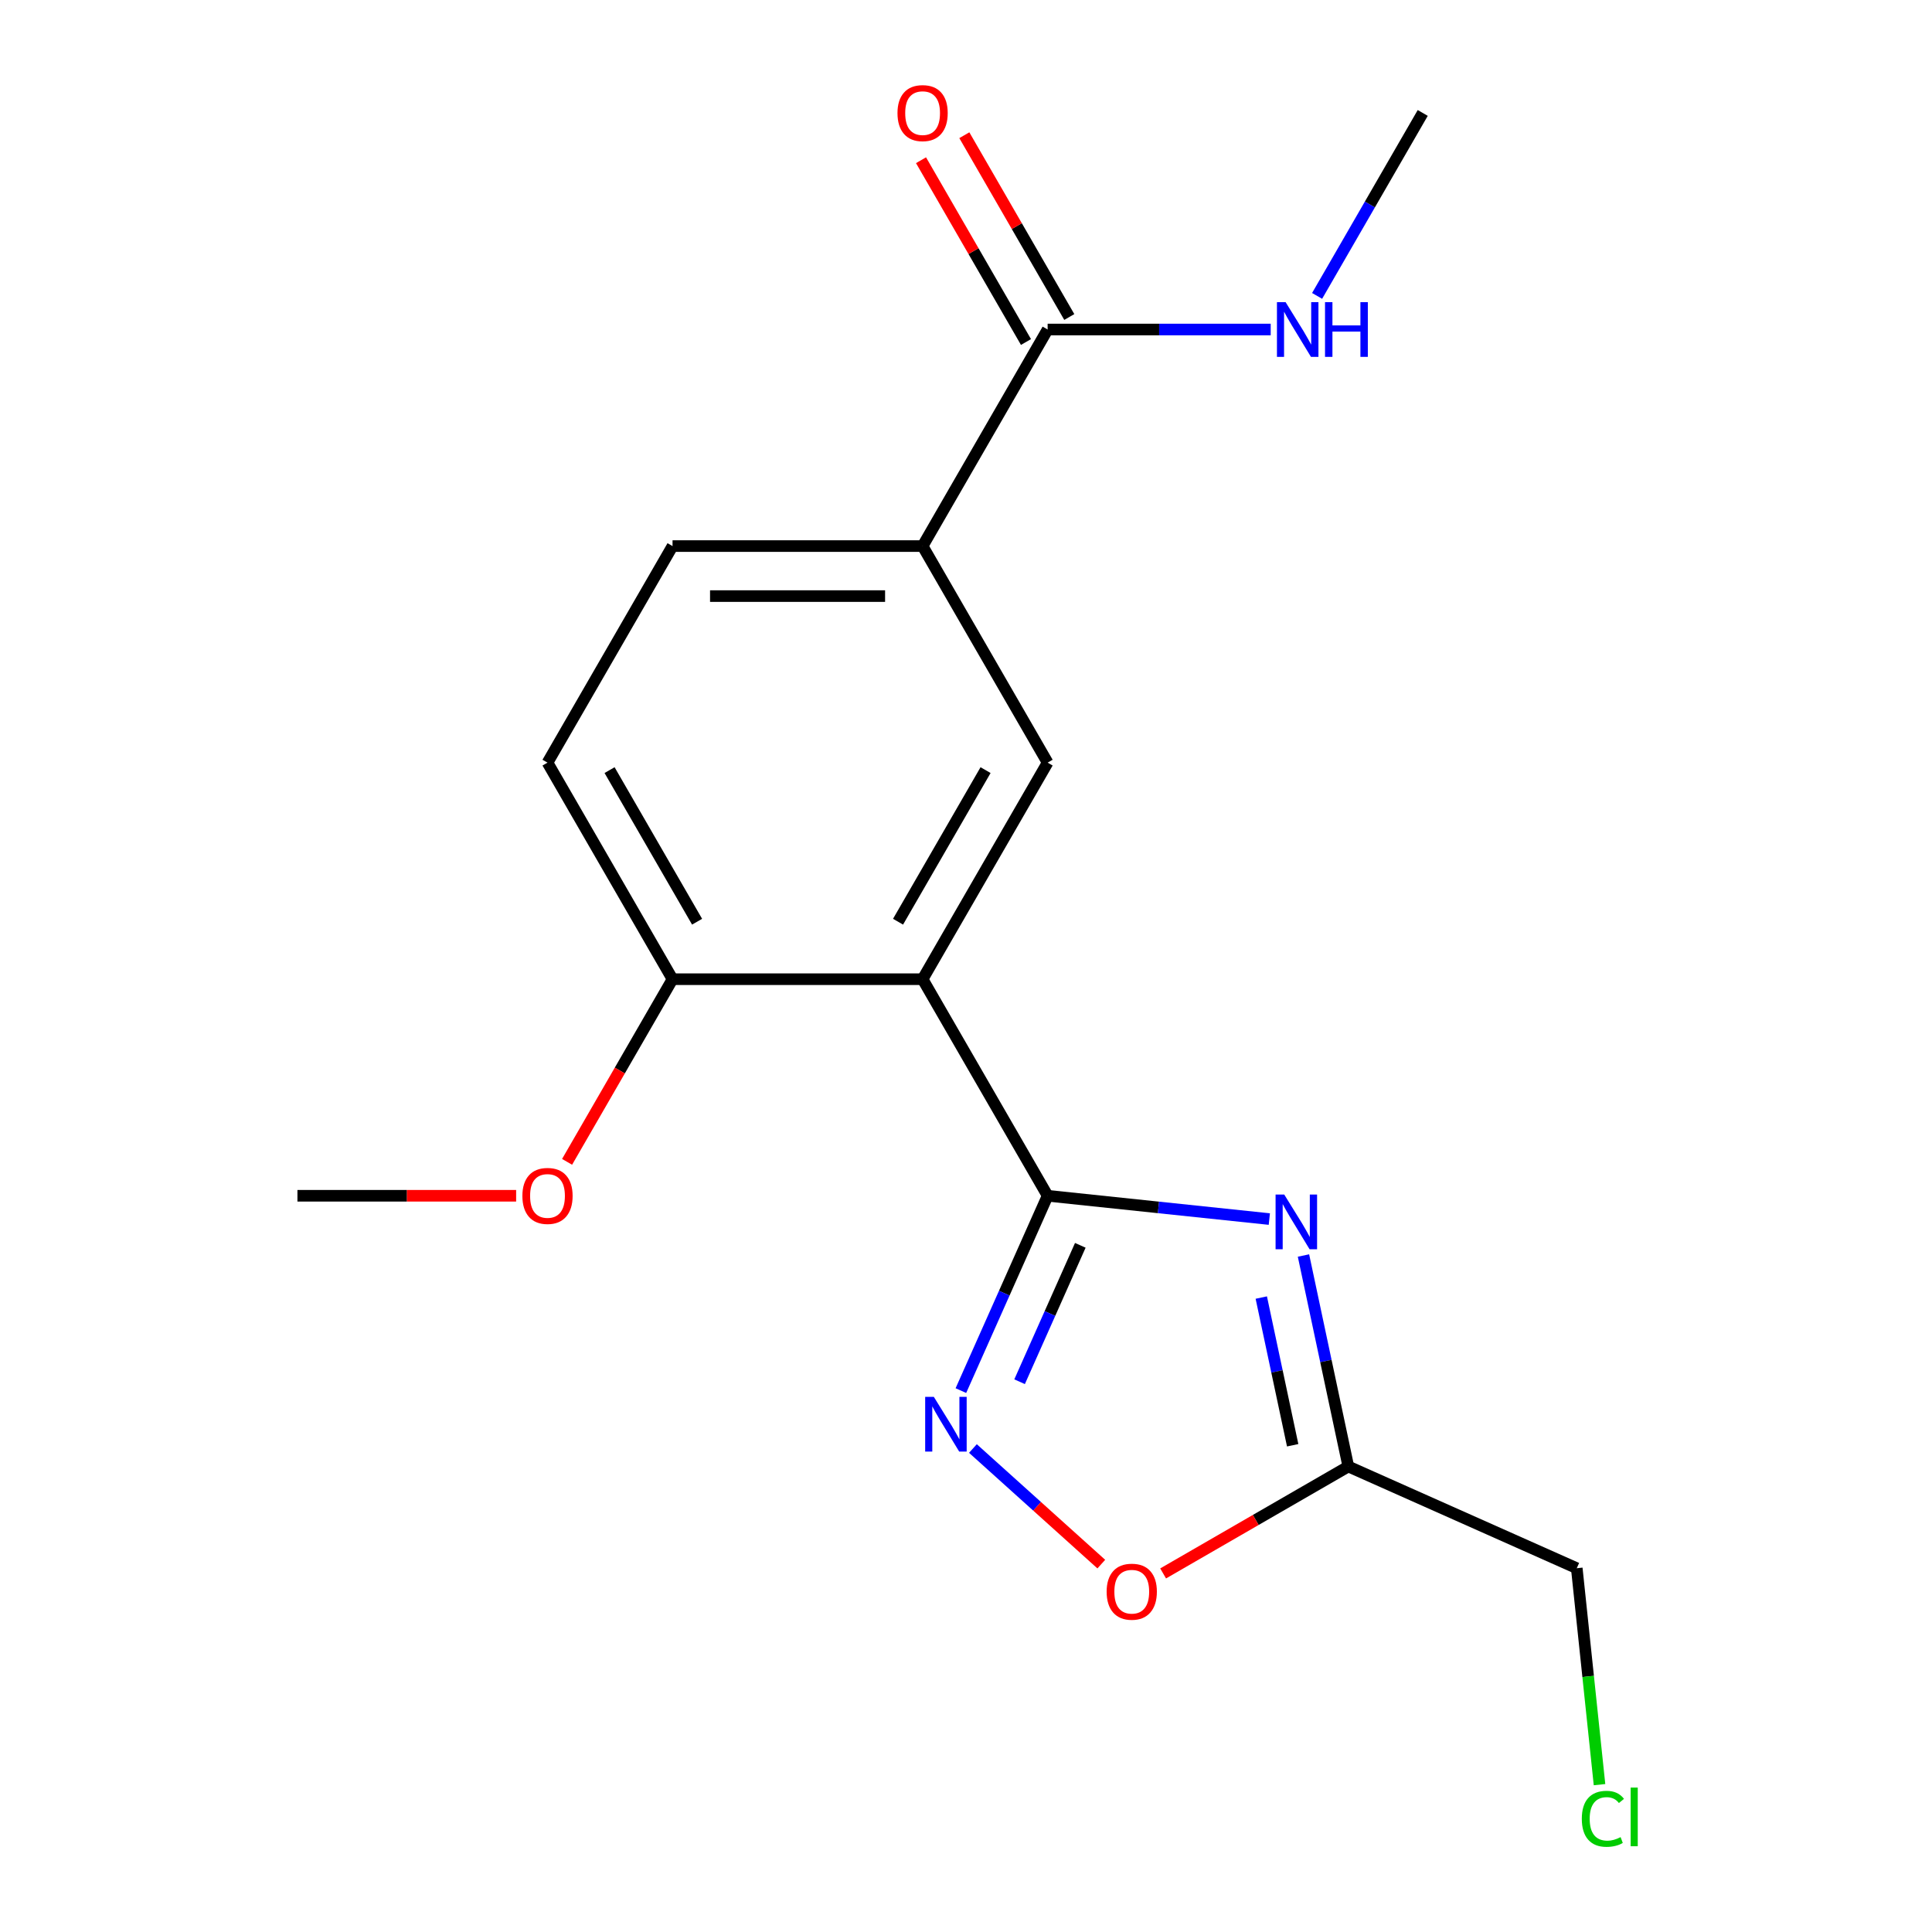 <?xml version='1.0' encoding='iso-8859-1'?>
<svg version='1.1' baseProfile='full'
              xmlns='http://www.w3.org/2000/svg'
                      xmlns:rdkit='http://www.rdkit.org/xml'
                      xmlns:xlink='http://www.w3.org/1999/xlink'
                  xml:space='preserve'
width='1000px' height='1000px' viewBox='0 0 1000 1000'>
<!-- END OF HEADER -->
<rect style='opacity:1.0;fill:#FFFFFF;stroke:none' width='1000' height='1000' x='0' y='0'> </rect>
<path class='bond-0' d='M 542.253,618.926 L 599.628,624.956' style='fill:none;fill-rule:evenodd;stroke:#000000;stroke-width:6px;stroke-linecap:butt;stroke-linejoin:miter;stroke-opacity:1' />
<path class='bond-0' d='M 599.628,624.956 L 657.002,630.986' style='fill:none;fill-rule:evenodd;stroke:#0000FF;stroke-width:6px;stroke-linecap:butt;stroke-linejoin:miter;stroke-opacity:1' />
<path class='bond-1' d='M 542.253,618.926 L 477.537,506.833' style='fill:none;fill-rule:evenodd;stroke:#000000;stroke-width:6px;stroke-linecap:butt;stroke-linejoin:miter;stroke-opacity:1' />
<path class='bond-2' d='M 542.253,618.926 L 519.803,669.35' style='fill:none;fill-rule:evenodd;stroke:#000000;stroke-width:6px;stroke-linecap:butt;stroke-linejoin:miter;stroke-opacity:1' />
<path class='bond-2' d='M 519.803,669.35 L 497.353,719.773' style='fill:none;fill-rule:evenodd;stroke:#0000FF;stroke-width:6px;stroke-linecap:butt;stroke-linejoin:miter;stroke-opacity:1' />
<path class='bond-2' d='M 559.167,644.582 L 543.452,679.879' style='fill:none;fill-rule:evenodd;stroke:#000000;stroke-width:6px;stroke-linecap:butt;stroke-linejoin:miter;stroke-opacity:1' />
<path class='bond-2' d='M 543.452,679.879 L 527.737,715.175' style='fill:none;fill-rule:evenodd;stroke:#0000FF;stroke-width:6px;stroke-linecap:butt;stroke-linejoin:miter;stroke-opacity:1' />
<path class='bond-3' d='M 674.676,649.851 L 686.282,704.456' style='fill:none;fill-rule:evenodd;stroke:#0000FF;stroke-width:6px;stroke-linecap:butt;stroke-linejoin:miter;stroke-opacity:1' />
<path class='bond-3' d='M 686.282,704.456 L 697.889,759.06' style='fill:none;fill-rule:evenodd;stroke:#000000;stroke-width:6px;stroke-linecap:butt;stroke-linejoin:miter;stroke-opacity:1' />
<path class='bond-3' d='M 652.837,671.615 L 660.961,709.838' style='fill:none;fill-rule:evenodd;stroke:#0000FF;stroke-width:6px;stroke-linecap:butt;stroke-linejoin:miter;stroke-opacity:1' />
<path class='bond-3' d='M 660.961,709.838 L 669.086,748.061' style='fill:none;fill-rule:evenodd;stroke:#000000;stroke-width:6px;stroke-linecap:butt;stroke-linejoin:miter;stroke-opacity:1' />
<path class='bond-4' d='M 477.537,506.833 L 542.253,394.74' style='fill:none;fill-rule:evenodd;stroke:#000000;stroke-width:6px;stroke-linecap:butt;stroke-linejoin:miter;stroke-opacity:1' />
<path class='bond-4' d='M 464.826,477.076 L 510.127,398.611' style='fill:none;fill-rule:evenodd;stroke:#000000;stroke-width:6px;stroke-linecap:butt;stroke-linejoin:miter;stroke-opacity:1' />
<path class='bond-8' d='M 477.537,506.833 L 348.103,506.833' style='fill:none;fill-rule:evenodd;stroke:#000000;stroke-width:6px;stroke-linecap:butt;stroke-linejoin:miter;stroke-opacity:1' />
<path class='bond-5' d='M 503.584,749.753 L 536.807,779.667' style='fill:none;fill-rule:evenodd;stroke:#0000FF;stroke-width:6px;stroke-linecap:butt;stroke-linejoin:miter;stroke-opacity:1' />
<path class='bond-5' d='M 536.807,779.667 L 570.03,809.582' style='fill:none;fill-rule:evenodd;stroke:#FF0000;stroke-width:6px;stroke-linecap:butt;stroke-linejoin:miter;stroke-opacity:1' />
<path class='bond-13' d='M 697.889,759.06 L 816.132,811.706' style='fill:none;fill-rule:evenodd;stroke:#000000;stroke-width:6px;stroke-linecap:butt;stroke-linejoin:miter;stroke-opacity:1' />
<path class='bond-18' d='M 697.889,759.06 L 649.96,786.732' style='fill:none;fill-rule:evenodd;stroke:#000000;stroke-width:6px;stroke-linecap:butt;stroke-linejoin:miter;stroke-opacity:1' />
<path class='bond-18' d='M 649.96,786.732 L 602.032,814.403' style='fill:none;fill-rule:evenodd;stroke:#FF0000;stroke-width:6px;stroke-linecap:butt;stroke-linejoin:miter;stroke-opacity:1' />
<path class='bond-7' d='M 542.253,394.74 L 477.537,282.647' style='fill:none;fill-rule:evenodd;stroke:#000000;stroke-width:6px;stroke-linecap:butt;stroke-linejoin:miter;stroke-opacity:1' />
<path class='bond-6' d='M 542.253,170.554 L 477.537,282.647' style='fill:none;fill-rule:evenodd;stroke:#000000;stroke-width:6px;stroke-linecap:butt;stroke-linejoin:miter;stroke-opacity:1' />
<path class='bond-9' d='M 553.463,164.083 L 526.299,117.034' style='fill:none;fill-rule:evenodd;stroke:#000000;stroke-width:6px;stroke-linecap:butt;stroke-linejoin:miter;stroke-opacity:1' />
<path class='bond-9' d='M 526.299,117.034 L 499.136,69.986' style='fill:none;fill-rule:evenodd;stroke:#FF0000;stroke-width:6px;stroke-linecap:butt;stroke-linejoin:miter;stroke-opacity:1' />
<path class='bond-9' d='M 531.044,177.026 L 503.881,129.977' style='fill:none;fill-rule:evenodd;stroke:#000000;stroke-width:6px;stroke-linecap:butt;stroke-linejoin:miter;stroke-opacity:1' />
<path class='bond-9' d='M 503.881,129.977 L 476.717,82.929' style='fill:none;fill-rule:evenodd;stroke:#FF0000;stroke-width:6px;stroke-linecap:butt;stroke-linejoin:miter;stroke-opacity:1' />
<path class='bond-12' d='M 542.253,170.554 L 599.982,170.554' style='fill:none;fill-rule:evenodd;stroke:#000000;stroke-width:6px;stroke-linecap:butt;stroke-linejoin:miter;stroke-opacity:1' />
<path class='bond-12' d='M 599.982,170.554 L 657.711,170.554' style='fill:none;fill-rule:evenodd;stroke:#0000FF;stroke-width:6px;stroke-linecap:butt;stroke-linejoin:miter;stroke-opacity:1' />
<path class='bond-19' d='M 477.537,282.647 L 348.103,282.647' style='fill:none;fill-rule:evenodd;stroke:#000000;stroke-width:6px;stroke-linecap:butt;stroke-linejoin:miter;stroke-opacity:1' />
<path class='bond-19' d='M 458.121,308.534 L 367.518,308.534' style='fill:none;fill-rule:evenodd;stroke:#000000;stroke-width:6px;stroke-linecap:butt;stroke-linejoin:miter;stroke-opacity:1' />
<path class='bond-11' d='M 348.103,506.833 L 283.386,394.74' style='fill:none;fill-rule:evenodd;stroke:#000000;stroke-width:6px;stroke-linecap:butt;stroke-linejoin:miter;stroke-opacity:1' />
<path class='bond-11' d='M 360.814,477.076 L 315.512,398.611' style='fill:none;fill-rule:evenodd;stroke:#000000;stroke-width:6px;stroke-linecap:butt;stroke-linejoin:miter;stroke-opacity:1' />
<path class='bond-14' d='M 348.103,506.833 L 320.812,554.101' style='fill:none;fill-rule:evenodd;stroke:#000000;stroke-width:6px;stroke-linecap:butt;stroke-linejoin:miter;stroke-opacity:1' />
<path class='bond-14' d='M 320.812,554.101 L 293.522,601.37' style='fill:none;fill-rule:evenodd;stroke:#FF0000;stroke-width:6px;stroke-linecap:butt;stroke-linejoin:miter;stroke-opacity:1' />
<path class='bond-10' d='M 348.103,282.647 L 283.386,394.74' style='fill:none;fill-rule:evenodd;stroke:#000000;stroke-width:6px;stroke-linecap:butt;stroke-linejoin:miter;stroke-opacity:1' />
<path class='bond-16' d='M 681.731,153.158 L 709.067,105.81' style='fill:none;fill-rule:evenodd;stroke:#0000FF;stroke-width:6px;stroke-linecap:butt;stroke-linejoin:miter;stroke-opacity:1' />
<path class='bond-16' d='M 709.067,105.81 L 736.404,58.462' style='fill:none;fill-rule:evenodd;stroke:#000000;stroke-width:6px;stroke-linecap:butt;stroke-linejoin:miter;stroke-opacity:1' />
<path class='bond-15' d='M 816.132,811.706 L 822.02,867.72' style='fill:none;fill-rule:evenodd;stroke:#000000;stroke-width:6px;stroke-linecap:butt;stroke-linejoin:miter;stroke-opacity:1' />
<path class='bond-15' d='M 822.02,867.72 L 827.907,923.735' style='fill:none;fill-rule:evenodd;stroke:#00CC00;stroke-width:6px;stroke-linecap:butt;stroke-linejoin:miter;stroke-opacity:1' />
<path class='bond-17' d='M 267.15,618.926 L 210.551,618.926' style='fill:none;fill-rule:evenodd;stroke:#FF0000;stroke-width:6px;stroke-linecap:butt;stroke-linejoin:miter;stroke-opacity:1' />
<path class='bond-17' d='M 210.551,618.926 L 153.952,618.926' style='fill:none;fill-rule:evenodd;stroke:#000000;stroke-width:6px;stroke-linecap:butt;stroke-linejoin:miter;stroke-opacity:1' />
<path  class='atom-1' d='M 664.718 618.295
L 673.998 633.295
Q 674.918 634.775, 676.398 637.455
Q 677.878 640.135, 677.958 640.295
L 677.958 618.295
L 681.718 618.295
L 681.718 646.615
L 677.838 646.615
L 667.878 630.215
Q 666.718 628.295, 665.478 626.095
Q 664.278 623.895, 663.918 623.215
L 663.918 646.615
L 660.238 646.615
L 660.238 618.295
L 664.718 618.295
' fill='#0000FF'/>
<path  class='atom-3' d='M 483.348 723.009
L 492.628 738.009
Q 493.548 739.489, 495.028 742.169
Q 496.508 744.849, 496.588 745.009
L 496.588 723.009
L 500.348 723.009
L 500.348 751.329
L 496.468 751.329
L 486.508 734.929
Q 485.348 733.009, 484.108 730.809
Q 482.908 728.609, 482.548 727.929
L 482.548 751.329
L 478.868 751.329
L 478.868 723.009
L 483.348 723.009
' fill='#0000FF'/>
<path  class='atom-6' d='M 572.796 823.857
Q 572.796 817.057, 576.156 813.257
Q 579.516 809.457, 585.796 809.457
Q 592.076 809.457, 595.436 813.257
Q 598.796 817.057, 598.796 823.857
Q 598.796 830.737, 595.396 834.657
Q 591.996 838.537, 585.796 838.537
Q 579.556 838.537, 576.156 834.657
Q 572.796 830.777, 572.796 823.857
M 585.796 835.337
Q 590.116 835.337, 592.436 832.457
Q 594.796 829.537, 594.796 823.857
Q 594.796 818.297, 592.436 815.497
Q 590.116 812.657, 585.796 812.657
Q 581.476 812.657, 579.116 815.457
Q 576.796 818.257, 576.796 823.857
Q 576.796 829.577, 579.116 832.457
Q 581.476 835.337, 585.796 835.337
' fill='#FF0000'/>
<path  class='atom-10' d='M 464.537 58.541
Q 464.537 51.742, 467.897 47.941
Q 471.257 44.142, 477.537 44.142
Q 483.817 44.142, 487.177 47.941
Q 490.537 51.742, 490.537 58.541
Q 490.537 65.421, 487.137 69.341
Q 483.737 73.222, 477.537 73.222
Q 471.297 73.222, 467.897 69.341
Q 464.537 65.462, 464.537 58.541
M 477.537 70.022
Q 481.857 70.022, 484.177 67.141
Q 486.537 64.222, 486.537 58.541
Q 486.537 52.981, 484.177 50.181
Q 481.857 47.342, 477.537 47.342
Q 473.217 47.342, 470.857 50.142
Q 468.537 52.941, 468.537 58.541
Q 468.537 64.261, 470.857 67.141
Q 473.217 70.022, 477.537 70.022
' fill='#FF0000'/>
<path  class='atom-13' d='M 665.427 156.394
L 674.707 171.394
Q 675.627 172.874, 677.107 175.554
Q 678.587 178.234, 678.667 178.394
L 678.667 156.394
L 682.427 156.394
L 682.427 184.714
L 678.547 184.714
L 668.587 168.314
Q 667.427 166.394, 666.187 164.194
Q 664.987 161.994, 664.627 161.314
L 664.627 184.714
L 660.947 184.714
L 660.947 156.394
L 665.427 156.394
' fill='#0000FF'/>
<path  class='atom-13' d='M 685.827 156.394
L 689.667 156.394
L 689.667 168.434
L 704.147 168.434
L 704.147 156.394
L 707.987 156.394
L 707.987 184.714
L 704.147 184.714
L 704.147 171.634
L 689.667 171.634
L 689.667 184.714
L 685.827 184.714
L 685.827 156.394
' fill='#0000FF'/>
<path  class='atom-15' d='M 270.386 619.006
Q 270.386 612.206, 273.746 608.406
Q 277.106 604.606, 283.386 604.606
Q 289.666 604.606, 293.026 608.406
Q 296.386 612.206, 296.386 619.006
Q 296.386 625.886, 292.986 629.806
Q 289.586 633.686, 283.386 633.686
Q 277.146 633.686, 273.746 629.806
Q 270.386 625.926, 270.386 619.006
M 283.386 630.486
Q 287.706 630.486, 290.026 627.606
Q 292.386 624.686, 292.386 619.006
Q 292.386 613.446, 290.026 610.646
Q 287.706 607.806, 283.386 607.806
Q 279.066 607.806, 276.706 610.606
Q 274.386 613.406, 274.386 619.006
Q 274.386 624.726, 276.706 627.606
Q 279.066 630.486, 283.386 630.486
' fill='#FF0000'/>
<path  class='atom-16' d='M 818.742 941.41
Q 818.742 934.37, 822.022 930.69
Q 825.342 926.97, 831.622 926.97
Q 837.462 926.97, 840.582 931.09
L 837.942 933.25
Q 835.662 930.25, 831.622 930.25
Q 827.342 930.25, 825.062 933.13
Q 822.822 935.97, 822.822 941.41
Q 822.822 947.01, 825.142 949.89
Q 827.502 952.77, 832.062 952.77
Q 835.182 952.77, 838.822 950.89
L 839.942 953.89
Q 838.462 954.85, 836.222 955.41
Q 833.982 955.97, 831.502 955.97
Q 825.342 955.97, 822.022 952.21
Q 818.742 948.45, 818.742 941.41
' fill='#00CC00'/>
<path  class='atom-16' d='M 844.022 925.25
L 847.702 925.25
L 847.702 955.61
L 844.022 955.61
L 844.022 925.25
' fill='#00CC00'/>
</svg>
